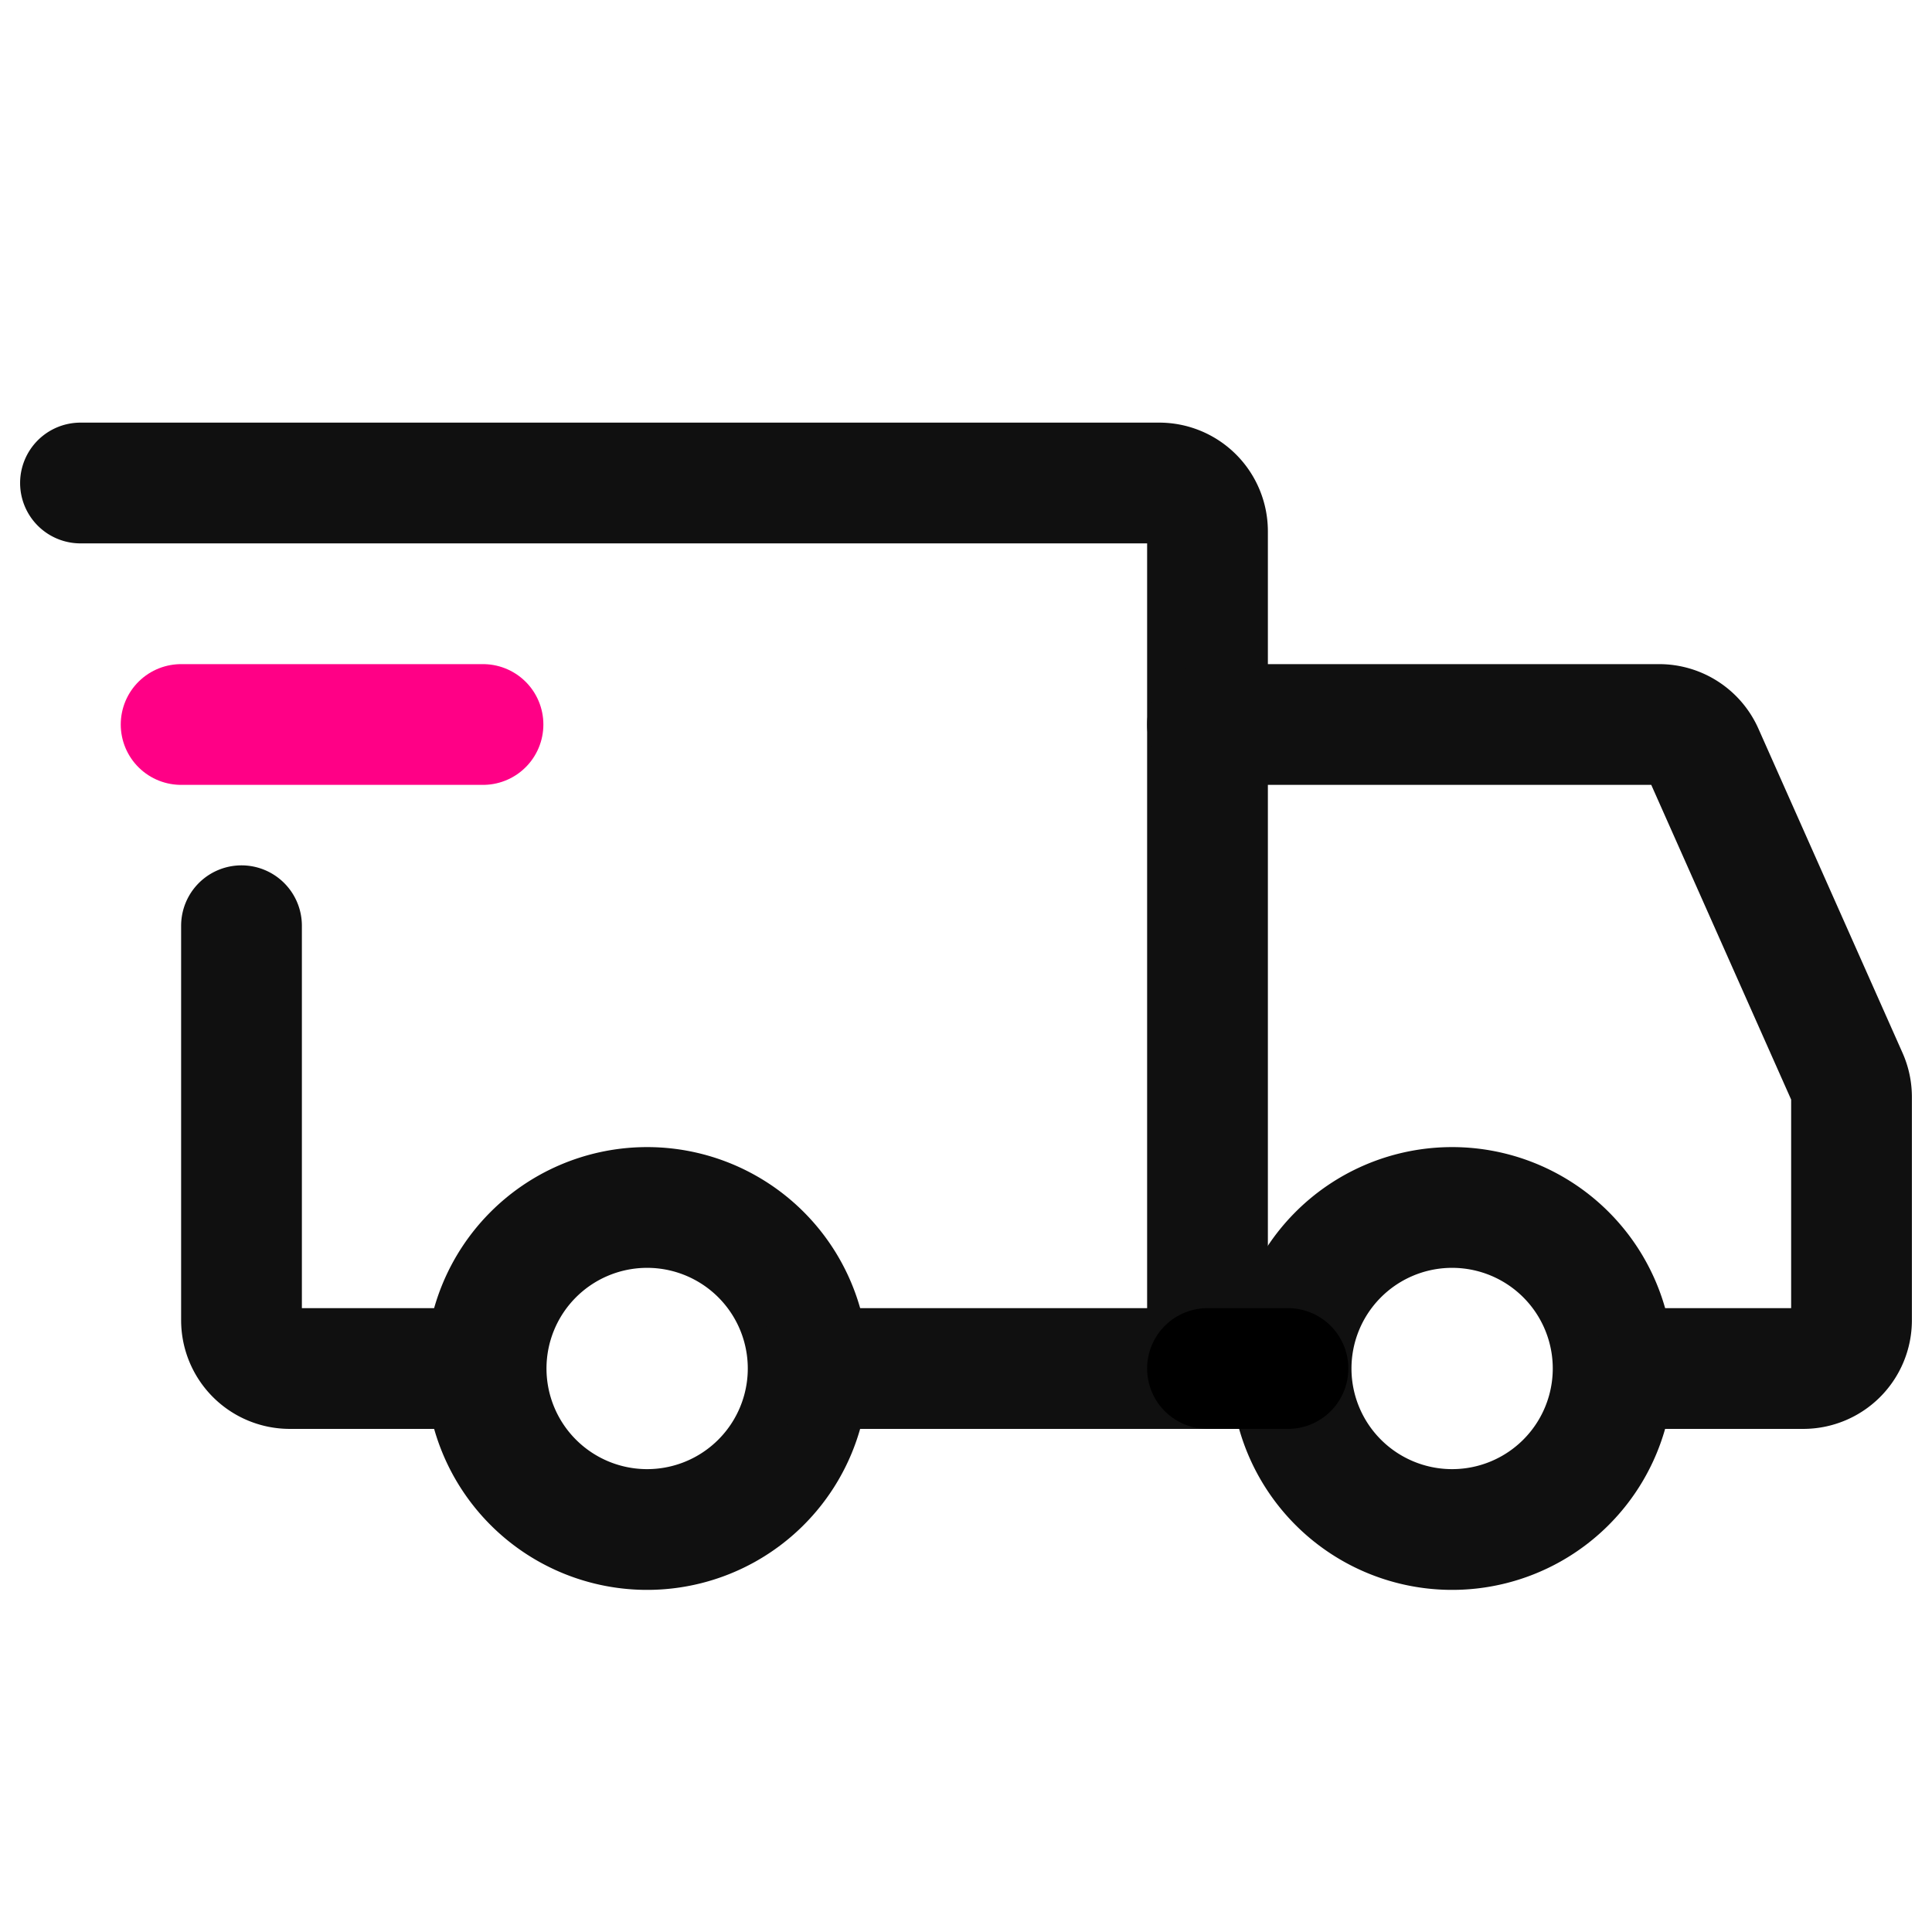 <svg width="32" height="32" fill="none" xmlns="http://www.w3.org/2000/svg"><path d="M10.667 25.333a2.667 2.667 0 1 0 0-5.333 2.667 2.667 0 0 0 0 5.333ZM24 25.333A2.667 2.667 0 1 0 24 20a2.667 2.667 0 0 0 0 5.333Z" stroke="#101010" stroke-width="2" stroke-miterlimit="1.5" stroke-linecap="round" stroke-linejoin="round"/><path d="M13.4 22.667H20V8.8a.8.8 0 0 0-.8-.8H1.333M7.533 22.667H4.8a.8.8 0 0 1-.8-.8v-6.534" stroke="#101010" stroke-width="2" stroke-linecap="round"/><path d="M3 12h5" stroke="#FF0086" stroke-width="2" stroke-linecap="round" stroke-linejoin="round"/><path d="M20 12h7.48a.8.8 0 0 1 .731.475l2.387 5.37a.8.8 0 0 1 .069.325v3.697a.8.8 0 0 1-.8.8h-2.534" stroke="#101010" stroke-width="2" stroke-linecap="round"/><path d="M20 22.667h1.333" stroke="#000" stroke-width="2" stroke-linecap="round"/></svg>